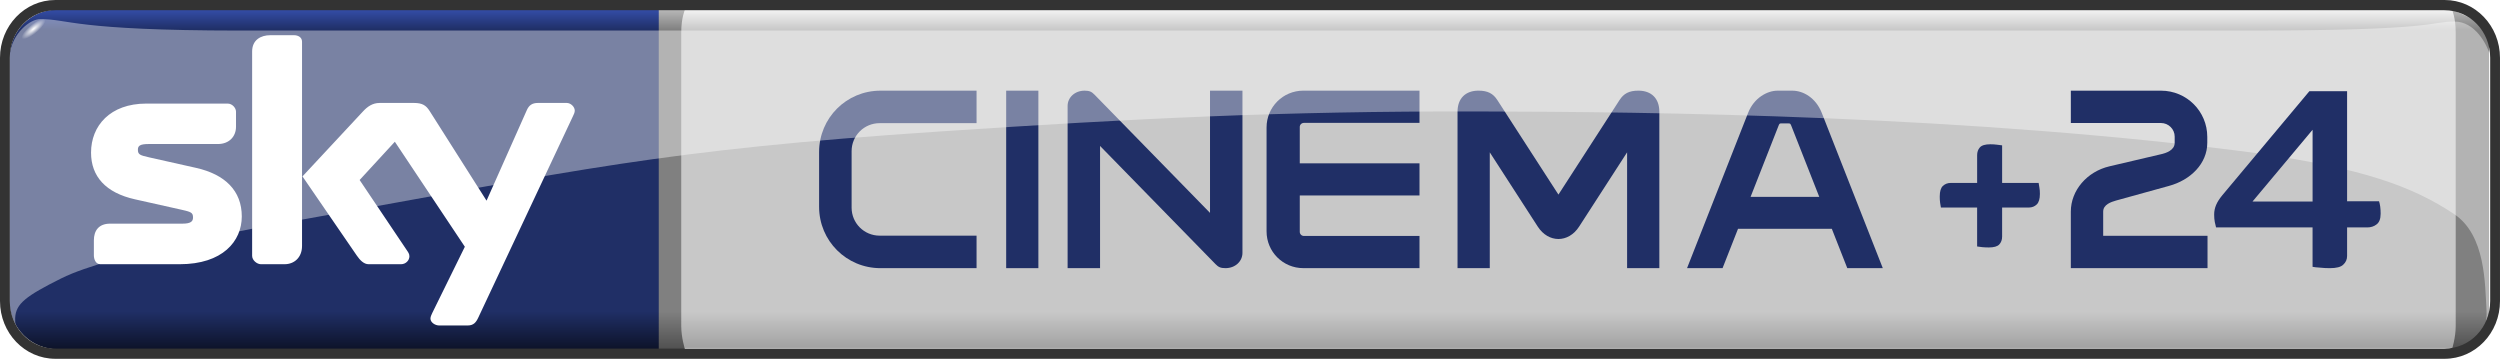 <?xml version="1.0" encoding="UTF-8" standalone="no"?>
<!-- Created with Inkscape (http://www.inkscape.org/) -->

<svg
   xmlns:dc="http://purl.org/dc/elements/1.1/"
   xmlns:cc="http://creativecommons.org/ns#"
   xmlns:rdf="http://www.w3.org/1999/02/22-rdf-syntax-ns#"
   xmlns:svg="http://www.w3.org/2000/svg"
   xmlns="http://www.w3.org/2000/svg"
   xmlns:xlink="http://www.w3.org/1999/xlink"
   xmlns:sodipodi="http://sodipodi.sourceforge.net/DTD/sodipodi-0.dtd"
   xmlns:inkscape="http://www.inkscape.org/namespaces/inkscape"
   version="1.1"
   width="278.711"
   height="40"
   viewBox="0 -23.5 278.711 40"
   id="svg2"
   inkscape:version="0.91pre2 r13516"
   sodipodi:docname="sky cinema+24 hd.svg">
  <sodipodi:namedview
     pagecolor="#ffffff"
     bordercolor="#666666"
     borderopacity="1"
     objecttolerance="10"
     gridtolerance="10"
     guidetolerance="10"
     inkscape:pageopacity="0"
     inkscape:pageshadow="2"
     inkscape:window-width="1920"
     inkscape:window-height="1017"
     id="namedview45"
     showgrid="false"
     inkscape:zoom="3.4087522"
     inkscape:cx="147.13864"
     inkscape:cy="26.513632"
     inkscape:window-x="-8"
     inkscape:window-y="-8"
     inkscape:window-maximized="1"
     inkscape:current-layer="svg2"
     fit-margin-top="0"
     fit-margin-left="0"
     fit-margin-right="0"
     fit-margin-bottom="0" />
  <defs
     id="defs6">
    <linearGradient
       id="linearGradient3962">
      <stop
         id="stop3964"
         style="stop-color:#505050;stop-opacity:1"
         offset="0" />
      <stop
         id="stop3966"
         style="stop-color:#808080;stop-opacity:1"
         offset="0.112" />
      <stop
         id="stop3968"
         style="stop-color:#808080;stop-opacity:1"
         offset="0.944" />
      <stop
         id="stop3970"
         style="stop-color:#b4b4b4;stop-opacity:1"
         offset="1" />
    </linearGradient>
    <linearGradient
       id="linearGradient3946">
      <stop
         id="stop3948"
         style="stop-color:#a0a0a0;stop-opacity:1"
         offset="0" />
      <stop
         id="stop3958"
         style="stop-color:#c8c8c8;stop-opacity:1"
         offset="0.112" />
      <stop
         id="stop3956"
         style="stop-color:#c8c8c8;stop-opacity:1"
         offset="0.944" />
      <stop
         id="stop3950"
         style="stop-color:#f0f0f0;stop-opacity:1"
         offset="1" />
    </linearGradient>
    <linearGradient
       id="linearGradient3898">
      <stop
         id="stop3900"
         style="stop-color:#0d1329;stop-opacity:1"
         offset="0" />
      <stop
         id="stop3908"
         style="stop-color:#202f66;stop-opacity:1"
         offset="0.112" />
      <stop
         id="stop3910"
         style="stop-color:#202f66;stop-opacity:1"
         offset="0.944" />
      <stop
         id="stop3902"
         style="stop-color:#334ba3;stop-opacity:1"
         offset="1" />
    </linearGradient>
    <linearGradient
       id="linearGradient3890">
      <stop
         id="stop3892"
         style="stop-color:#ffffff;stop-opacity:1"
         offset="0" />
      <stop
         id="stop3894"
         style="stop-color:#ffffff;stop-opacity:0"
         offset="1" />
    </linearGradient>
    <linearGradient
       x1="695.357"
       y1="-46.143"
       x2="695.357"
       y2="-401.857"
       id="linearGradient4145"
       xlink:href="#linearGradient3962"
       gradientUnits="userSpaceOnUse"
       gradientTransform="matrix(0.138,0,0,0.106,-21.692,20.332)" />
    <linearGradient
       x1="1189.455"
       y1="-46"
       x2="1189.455"
       y2="-402"
       id="linearGradient4149"
       xlink:href="#linearGradient3946"
       gradientUnits="userSpaceOnUse"
       gradientTransform="matrix(0.118,0,0,0.106,-8.95,20.332)" />
    <linearGradient
       x1="13.929"
       y1="-46.143"
       x2="13.929"
       y2="-402"
       id="linearGradient4153"
       xlink:href="#linearGradient3898"
       gradientUnits="userSpaceOnUse"
       gradientTransform="matrix(0.106,0,0,0.106,-0.533,25.332)" />
    <radialGradient
       cx="49.821"
       cy="43.911"
       r="19.286"
       fx="49.821"
       fy="43.911"
       id="radialGradient4168"
       xlink:href="#linearGradient3890"
       gradientUnits="userSpaceOnUse"
       gradientTransform="matrix(0.067,-0.055,0.017,0.021,-0.347,-13.461)" />
  </defs>
  <rect
     width="201.685"
     height="37.726"
     x="73.442"
     y="-22.435"
     id="rect3871"
     style="fill:url(#linearGradient4149)" />
  <path
     d="m 72.088,-22.435 c 0,0 -0.413,0.934 -0.413,2.5 l 0,32.783 c 0,1.319 0.413,2.59 0.413,2.59 l 4.273,0 c 0,0 -0.413,-1.292 -0.413,-2.59 l 0,-32.753 c 0,-1.598 0.413,-2.53 0.413,-2.53 z m 201.272,0 c 0,0 0.413,0.932 0.413,2.53 l 0,32.753 c 0,1.298 -0.413,2.59 -0.413,2.59 l 2.843,-0.733 c 0,0 1.293,-0.537 1.293,-1.856 l 0,-32.783 c 0,-1.566 -1.293,-1.18 -1.293,-1.18 z"
     id="rect3883"
     style="fill:url(#linearGradient4145)"
     inkscape:connector-curvature="0"
     sodipodi:nodetypes="cssccssccsssccsscs" />
  <g
     id="g3056"
     transform="translate(5.6457399e-6,-5)">
    <path
       style="fill:url(#linearGradient4153)"
       id="rect2987"
       d="m 6.436,-17.435 c -2.976,0 -5.372,2.397 -5.372,5.372 l 0,27.128 c 0,2.976 2.397,5.372 5.372,5.372 l 67.005,0 0,-37.873 z"
       inkscape:connector-curvature="0" />
    <path
       style="fill:url(#radialGradient4168)"
       id="path3888"
       d="m 5.023,-16.3 a 0.531,1.661 50.668 1 1 -2.57,2.106 0.531,1.661 50.668 1 1 2.57,-2.106 z"
       inkscape:connector-curvature="0" />
    <path
       style="fill:#ffffff;fill-opacity:1;fill-rule:nonzero;stroke:none"
       id="path5649"
       d="m 30.131,-14.575 c -1.056,0 -2.022,0.526 -2.022,1.818 l 0,22.777 c 0,0.507 0.549,0.935 0.973,0.935 l 2.652,0 c 1.06,0 1.938,-0.741 1.938,-2.034 l 0,-22.773 c 0,-0.509 -0.466,-0.723 -0.888,-0.723 z m -13.821,7.623 c -4.04,0 -6.16,2.483 -6.16,5.466 0,2.652 1.633,4.477 4.892,5.206 l 5.204,1.164 c 1.058,0.237 1.273,0.323 1.273,0.862 0,0.414 -0.215,0.688 -1.17,0.688 l -8.069,0 c -1.293,0 -1.814,0.807 -1.814,1.861 l 0,1.686 c 0,0.422 0.209,0.975 0.716,0.975 l 8.851,0 c 4.78,0 6.923,-2.557 6.923,-5.326 0,-2.865 -1.868,-4.69 -5.106,-5.416 l -5.205,-1.167 c -1.058,-0.237 -1.271,-0.321 -1.271,-0.862 0,-0.412 0.214,-0.628 1.17,-0.628 l 7.743,0 c 1.29,0 2.025,-0.866 2.025,-1.923 l 0,-1.681 c 0,-0.423 -0.423,-0.905 -0.929,-0.905 z m 26.007,-0.07 c -0.797,0 -1.366,0.424 -1.841,0.935 l -6.755,7.253 6.059,8.829 c 0.35,0.51 0.785,0.961 1.314,0.961 l 3.61,0 c 0.54,0 0.939,-0.429 0.939,-0.883 0,-0.279 -0.14,-0.457 -0.315,-0.716 l -5.235,-7.79 3.926,-4.266 7.804,11.707 -3.625,7.368 c -0.097,0.219 -0.21,0.43 -0.21,0.642 0,0.431 0.528,0.766 0.959,0.766 l 3.199,0 c 0.652,0 0.933,-0.352 1.175,-0.877 L 63.865,-5.524 c 0.104,-0.22 0.212,-0.429 0.212,-0.644 0,-0.43 -0.455,-0.855 -0.887,-0.855 l -3.224,0 c -0.645,0 -0.996,0.269 -1.23,0.794 L 54.243,3.871 47.898,-6.124 c -0.392,-0.62 -0.805,-0.899 -1.746,-0.899 z"
       inkscape:connector-curvature="0" />
  </g>
  <g
     id="g3038"
     transform="translate(5.6457399e-6,-5)">
    <path
       d="m 145.302,-8.394 c -2.273,0 -4.1,1.833 -4.1,4.106 l 0,11.581 c 0,2.273 1.826,4.1 4.1,4.1 l 12.95,0 0,-3.588 -12.89,0 c -0.253,0 -0.458,-0.206 -0.458,-0.458 l 0,-4.053 13.349,0 0,-3.588 -13.349,0 0,-4.053 c 0,-0.253 0.206,-0.452 0.458,-0.452 l 12.89,0 0,-3.595 -12.95,0 z"
       id="rect3798"
       style="fill:#202f66"
       inkscape:connector-curvature="0" />
    <path
       d="m 198.165,-8.392 c -1.125,0 -2.614,0.782 -3.281,2.48 l -6.805,17.307 3.959,0 1.725,-4.388 10.456,0 1.725,4.388 3.959,0 -6.802,-17.304 c -0.657,-1.672 -2.048,-2.483 -3.285,-2.483 l -1.652,0 z m 0.379,3.65 c 0.022,-0.001 0.048,0 0.076,0 l 0.748,0 c 0.223,0 0.235,0.014 0.359,0.329 l 3.092,7.859 -7.656,0 3.102,-7.892 c 0.097,-0.247 0.122,-0.289 0.279,-0.296 z"
       id="rect3010"
       style="fill:#202f66"
       inkscape:connector-curvature="0" />
    <rect
       width="3.59"
       height="19.787"
       ry="0"
       x="112.173"
       y="-8.392"
       id="rect3807"
       style="fill:#202f66" />
    <path
       d="m 98.156,-8.392 c -3.789,0 -6.839,3.05 -6.839,6.839 l 0,6.11 c 0,3.789 3.05,6.839 6.839,6.839 l 10.715,0 0,-3.624 -10.805,0 c -1.73,0 -3.125,-1.392 -3.125,-3.122 l 0,-6.297 c 0,-1.73 1.395,-3.122 3.125,-3.122 l 10.805,0 0,-3.624 -10.715,0 z"
       id="rect3809"
       style="fill:#202f66"
       inkscape:connector-curvature="0" />
    <path
       d="m 120.914,-8.392 c -1.095,0 -1.892,0.765 -1.892,1.702 l 0,18.085 3.617,0 0,-13.624 12.869,13.172 c 0.324,0.332 0.562,0.452 1.114,0.452 1.095,0 1.892,-0.765 1.892,-1.702 l 0,-18.085 -3.617,0 0,13.624 -12.869,-13.172 c -0.324,-0.332 -0.562,-0.452 -1.114,-0.452 z"
       id="path3826"
       style="fill:#202f66"
       inkscape:connector-curvature="0" />
    <path
       d="m 164.811,-8.394 c -1.418,0.005 -2.319,0.855 -2.319,2.352 l 0,17.435 3.595,0 0,-12.91 5.349,8.279 c 1.192,1.844 3.42,1.844 4.611,0 l 5.349,-8.279 0,12.91 3.595,0 0,-17.435 c 0,-1.498 -0.901,-2.347 -2.319,-2.352 -1.061,-0.004 -1.653,0.327 -2.12,1.05 L 173.741,3.194 166.93,-7.344 c -0.467,-0.723 -1.059,-1.054 -2.12,-1.05 z"
       id="rect4522"
       style="fill:#202f66"
       inkscape:connector-curvature="0" />
  </g>
  <path
     d="m 4.495,-21.374 c -1.121,0 -3.142,1.534 -3.425,4.033 -5.28e-5,0.001 5.2e-5,0.003 0,0.004 -0.004,0.091 -0.006,0.184 -0.006,0.276 l 0,27.128 c 0,0.971 0.244,1.882 0.673,2.666 C 1.696,12.486 1.68,12.225 1.691,11.951 1.759,10.353 2.901,9.497 6.834,7.533 12.362,4.772 28.649,1.882 33.5,1.016 c 31.26,-5.585 40.048,-7.78 71.281,-9.86 21.732,-1.448 38.11,-2.277 59.851,-2.232 19.636,0.04 55.013,0.411 87.446,4.712 11.268,1.669 16.809,3.587 21.511,6.725 3.552,2.371 3.436,7.848 3.618,10.71 0.028,0.433 0.002,0.869 -0.054,1.297 0.316,-0.697 0.494,-1.476 0.494,-2.301 l 0,-27.128 c 0,-0.061 -0.002,-0.122 -0.004,-0.183 -0.403,-1.366 -1.718,-3.856 -4.018,-3.856 -2.807,0 -1.614,1.007 -22.991,1.007 l -223.931,0 c -18.459,-0.008 -19.03,-1.28 -22.209,-1.28 z"
     id="rect3007"
     style="opacity:0.4;fill:#ffffff"
     inkscape:connector-curvature="0" />
  <path
     d="M 6.178,-23.5 C 2.755,-23.5 0,-20.623 0,-17.055 L 0,10.061 C 0,13.629 2.755,16.5 6.178,16.5 l 266.354,0 c 3.424,0 6.178,-2.871 6.178,-6.439 l 0,-27.116 c 0,-3.568 -2.755,-6.445 -6.178,-6.445 z m 0.019,1.14 266.316,0 c 2.855,0 5.104,2.34 5.104,5.312 0,9.034 0,18.069 0,27.103 0,2.972 -2.249,5.306 -5.104,5.306 l -266.316,0 c -2.855,0 -5.104,-2.333 -5.104,-5.306 0,-9.034 0,-18.069 0,-27.103 0,-2.972 2.249,-5.312 5.104,-5.312 z"
     id="rect4116"
     style="fill:#333333"
     inkscape:connector-curvature="0" />
  <path
     style="fill:#202f66"
     id="path3024"
     d="m 216.252,-1.594 c 0,-0.566 0.116,-0.958 0.348,-1.175 0.239,-0.225 0.53,-0.337 0.871,-0.337 l 2.949,0 0,-3.102 c -10e-6,-0.341 0.102,-0.628 0.305,-0.86 0.21,-0.232 0.599,-0.348 1.164,-0.348 0.254,1.14e-5 0.493,0.015 0.718,0.044 0.232,0.022 0.432,0.047 0.599,0.076 l 0,4.19 4.07,0 c 0.029,0.145 0.058,0.319 0.087,0.522 0.036,0.196 0.054,0.428 0.054,0.697 -2e-5,0.566 -0.12,0.961 -0.359,1.186 -0.239,0.225 -0.53,0.337 -0.871,0.337 l -2.982,0 0,3.254 c -1e-5,0.341 -0.105,0.628 -0.316,0.86 -0.21,0.225 -0.599,0.337 -1.164,0.337 -0.254,0 -0.497,-0.011 -0.729,-0.033 -0.225,-0.022 -0.417,-0.047 -0.577,-0.076 l 0,-4.342 -4.038,0 c -0.029,-0.145 -0.058,-0.319 -0.087,-0.522 -0.029,-0.203 -0.043,-0.439 -0.043,-0.707"
     inkscape:connector-curvature="0" />
  <path
     style="fill:#202f66"
     id="path22260"
     d="m 230.865,6.396 0,-6.308 c 0,-2.369 1.81,-4.458 4.299,-5.044 l 5.842,-1.371 c 0.426,-0.106 1.437,-0.399 1.437,-1.251 l 0,-0.692 c 0,-0.838 -0.692,-1.517 -1.53,-1.517 l -10.048,0 0,-3.606 10.048,0 c 2.875,0 5.164,2.316 5.164,5.15 l 0,0.665 c 0,2.316 -1.863,4.152 -4.272,4.804 l -5.922,1.637 c -0.492,0.146 -1.411,0.426 -1.411,1.224 l 0,2.702 11.632,0 0,3.606 -15.238,0"
     inkscape:connector-curvature="0" />
  <path
     style="fill:#202f66"
     id="path3015"
     d="m 259.738,6.396 c -0.38,-1e-6 -0.748,-0.02 -1.104,-0.06 -0.356,-0.02 -0.629,-0.05 -0.819,-0.09 l 0,-4.391 -10.758,0 c -0.048,-0.16 -0.095,-0.361 -0.142,-0.601 -0.048,-0.241 -0.071,-0.521 -0.071,-0.842 0,-0.361 0.071,-0.712 0.214,-1.053 0.142,-0.341 0.38,-0.712 0.712,-1.113 l 9.69,-11.579 4.204,0 0,12.271 3.562,0 c 0.119,0.361 0.178,0.822 0.178,1.383 -2e-5,0.581 -0.154,0.982 -0.463,1.203 -0.285,0.221 -0.629,0.331 -1.033,0.331 l -2.244,0 0,3.188 c -2e-5,0.381 -0.143,0.702 -0.427,0.962 -0.261,0.261 -0.76,0.391 -1.496,0.391 m -8.621,-7.429 6.697,0 0,-8 -6.697,8"
     inkscape:connector-curvature="0" />
</svg>
